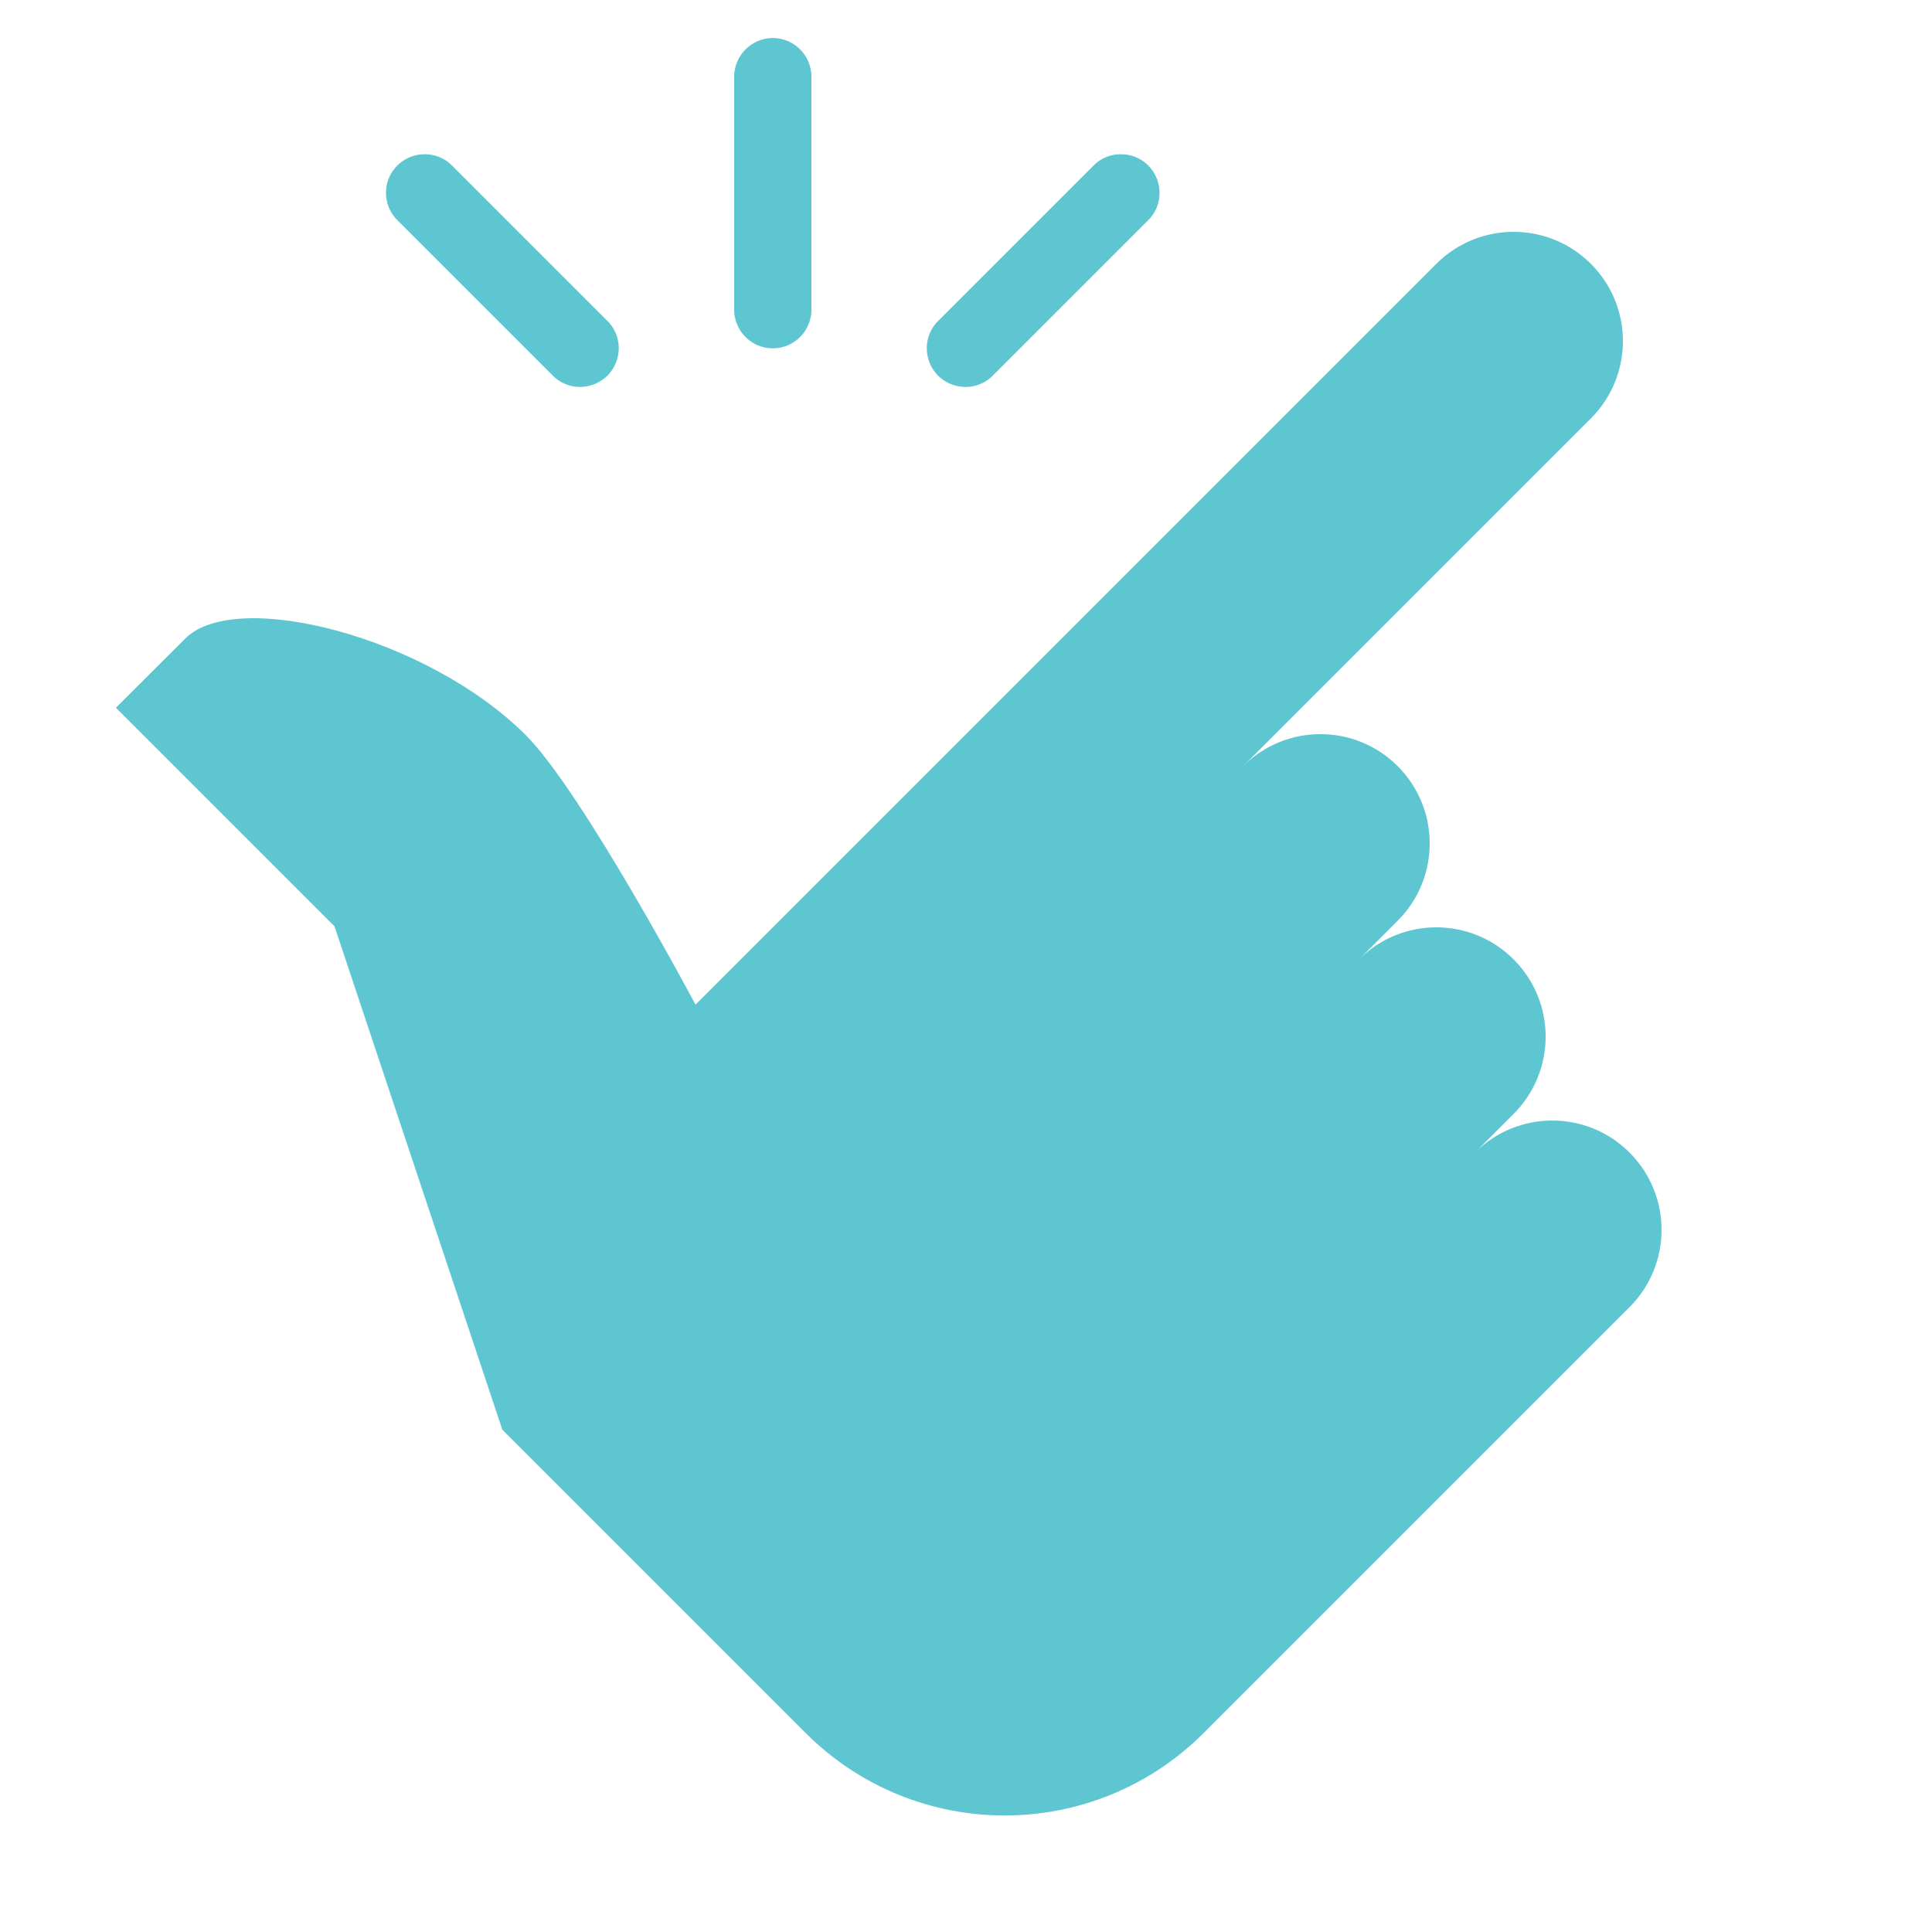 <svg xmlns="http://www.w3.org/2000/svg" xmlns:xlink="http://www.w3.org/1999/xlink" viewBox="0,0,256,256" width="500px" height="500px" fill-rule="nonzero"><g fill="#5ec6d1" fill-rule="nonzero" stroke="none" stroke-width="1" stroke-linecap="butt" stroke-linejoin="miter" stroke-miterlimit="10" stroke-dasharray="" stroke-dashoffset="0" font-family="none" font-weight="none" font-size="none" text-anchor="none" style="mix-blend-mode: normal"><g transform="scale(5.12,5.12)"><path d="M19.984,0.984c-0.551,0.012 -0.992,0.465 -0.984,1.016v6c-0.004,0.359 0.184,0.695 0.496,0.879c0.312,0.18 0.695,0.18 1.008,0c0.312,-0.184 0.5,-0.52 0.496,-0.879v-6c0.004,-0.27 -0.102,-0.531 -0.293,-0.723c-0.191,-0.191 -0.453,-0.297 -0.723,-0.293zM10.988,3.992c-0.406,0 -0.77,0.246 -0.926,0.621c-0.152,0.379 -0.062,0.809 0.23,1.094l4,4c0.25,0.262 0.625,0.367 0.973,0.273c0.352,-0.09 0.625,-0.363 0.715,-0.715c0.094,-0.348 -0.012,-0.723 -0.273,-0.973l-4,-4c-0.188,-0.195 -0.445,-0.301 -0.719,-0.301zM28.98,3.992c-0.262,0.004 -0.508,0.113 -0.688,0.301l-4,4c-0.262,0.25 -0.367,0.625 -0.273,0.973c0.09,0.352 0.363,0.625 0.715,0.715c0.348,0.094 0.723,-0.012 0.973,-0.273l4,-4c0.297,-0.289 0.383,-0.727 0.223,-1.105c-0.16,-0.383 -0.535,-0.625 -0.949,-0.609zM39.172,6c-0.723,0 -1.449,0.277 -2,0.828l-19.172,19.172c0,0 -2.926,-5.504 -4.391,-6.973c-2.559,-2.559 -7.508,-3.809 -8.812,-2.504l-1.797,1.793l5.656,5.656l4.344,13.027l7.852,7.852c2.844,2.844 7.453,2.844 10.297,0l11.023,-11.023c1.105,-1.105 1.105,-2.895 0,-4c-1.105,-1.105 -2.895,-1.105 -4,0l1,-1c1.105,-1.105 1.105,-2.895 0,-4c-1.105,-1.105 -2.895,-1.105 -4,0l1,-1c1.105,-1.105 1.105,-2.895 0,-4c-1.105,-1.105 -2.895,-1.105 -4,0l9,-9c1.105,-1.105 1.105,-2.895 0,-4c-0.551,-0.551 -1.277,-0.828 -2,-0.828z"></path></g></g></svg>